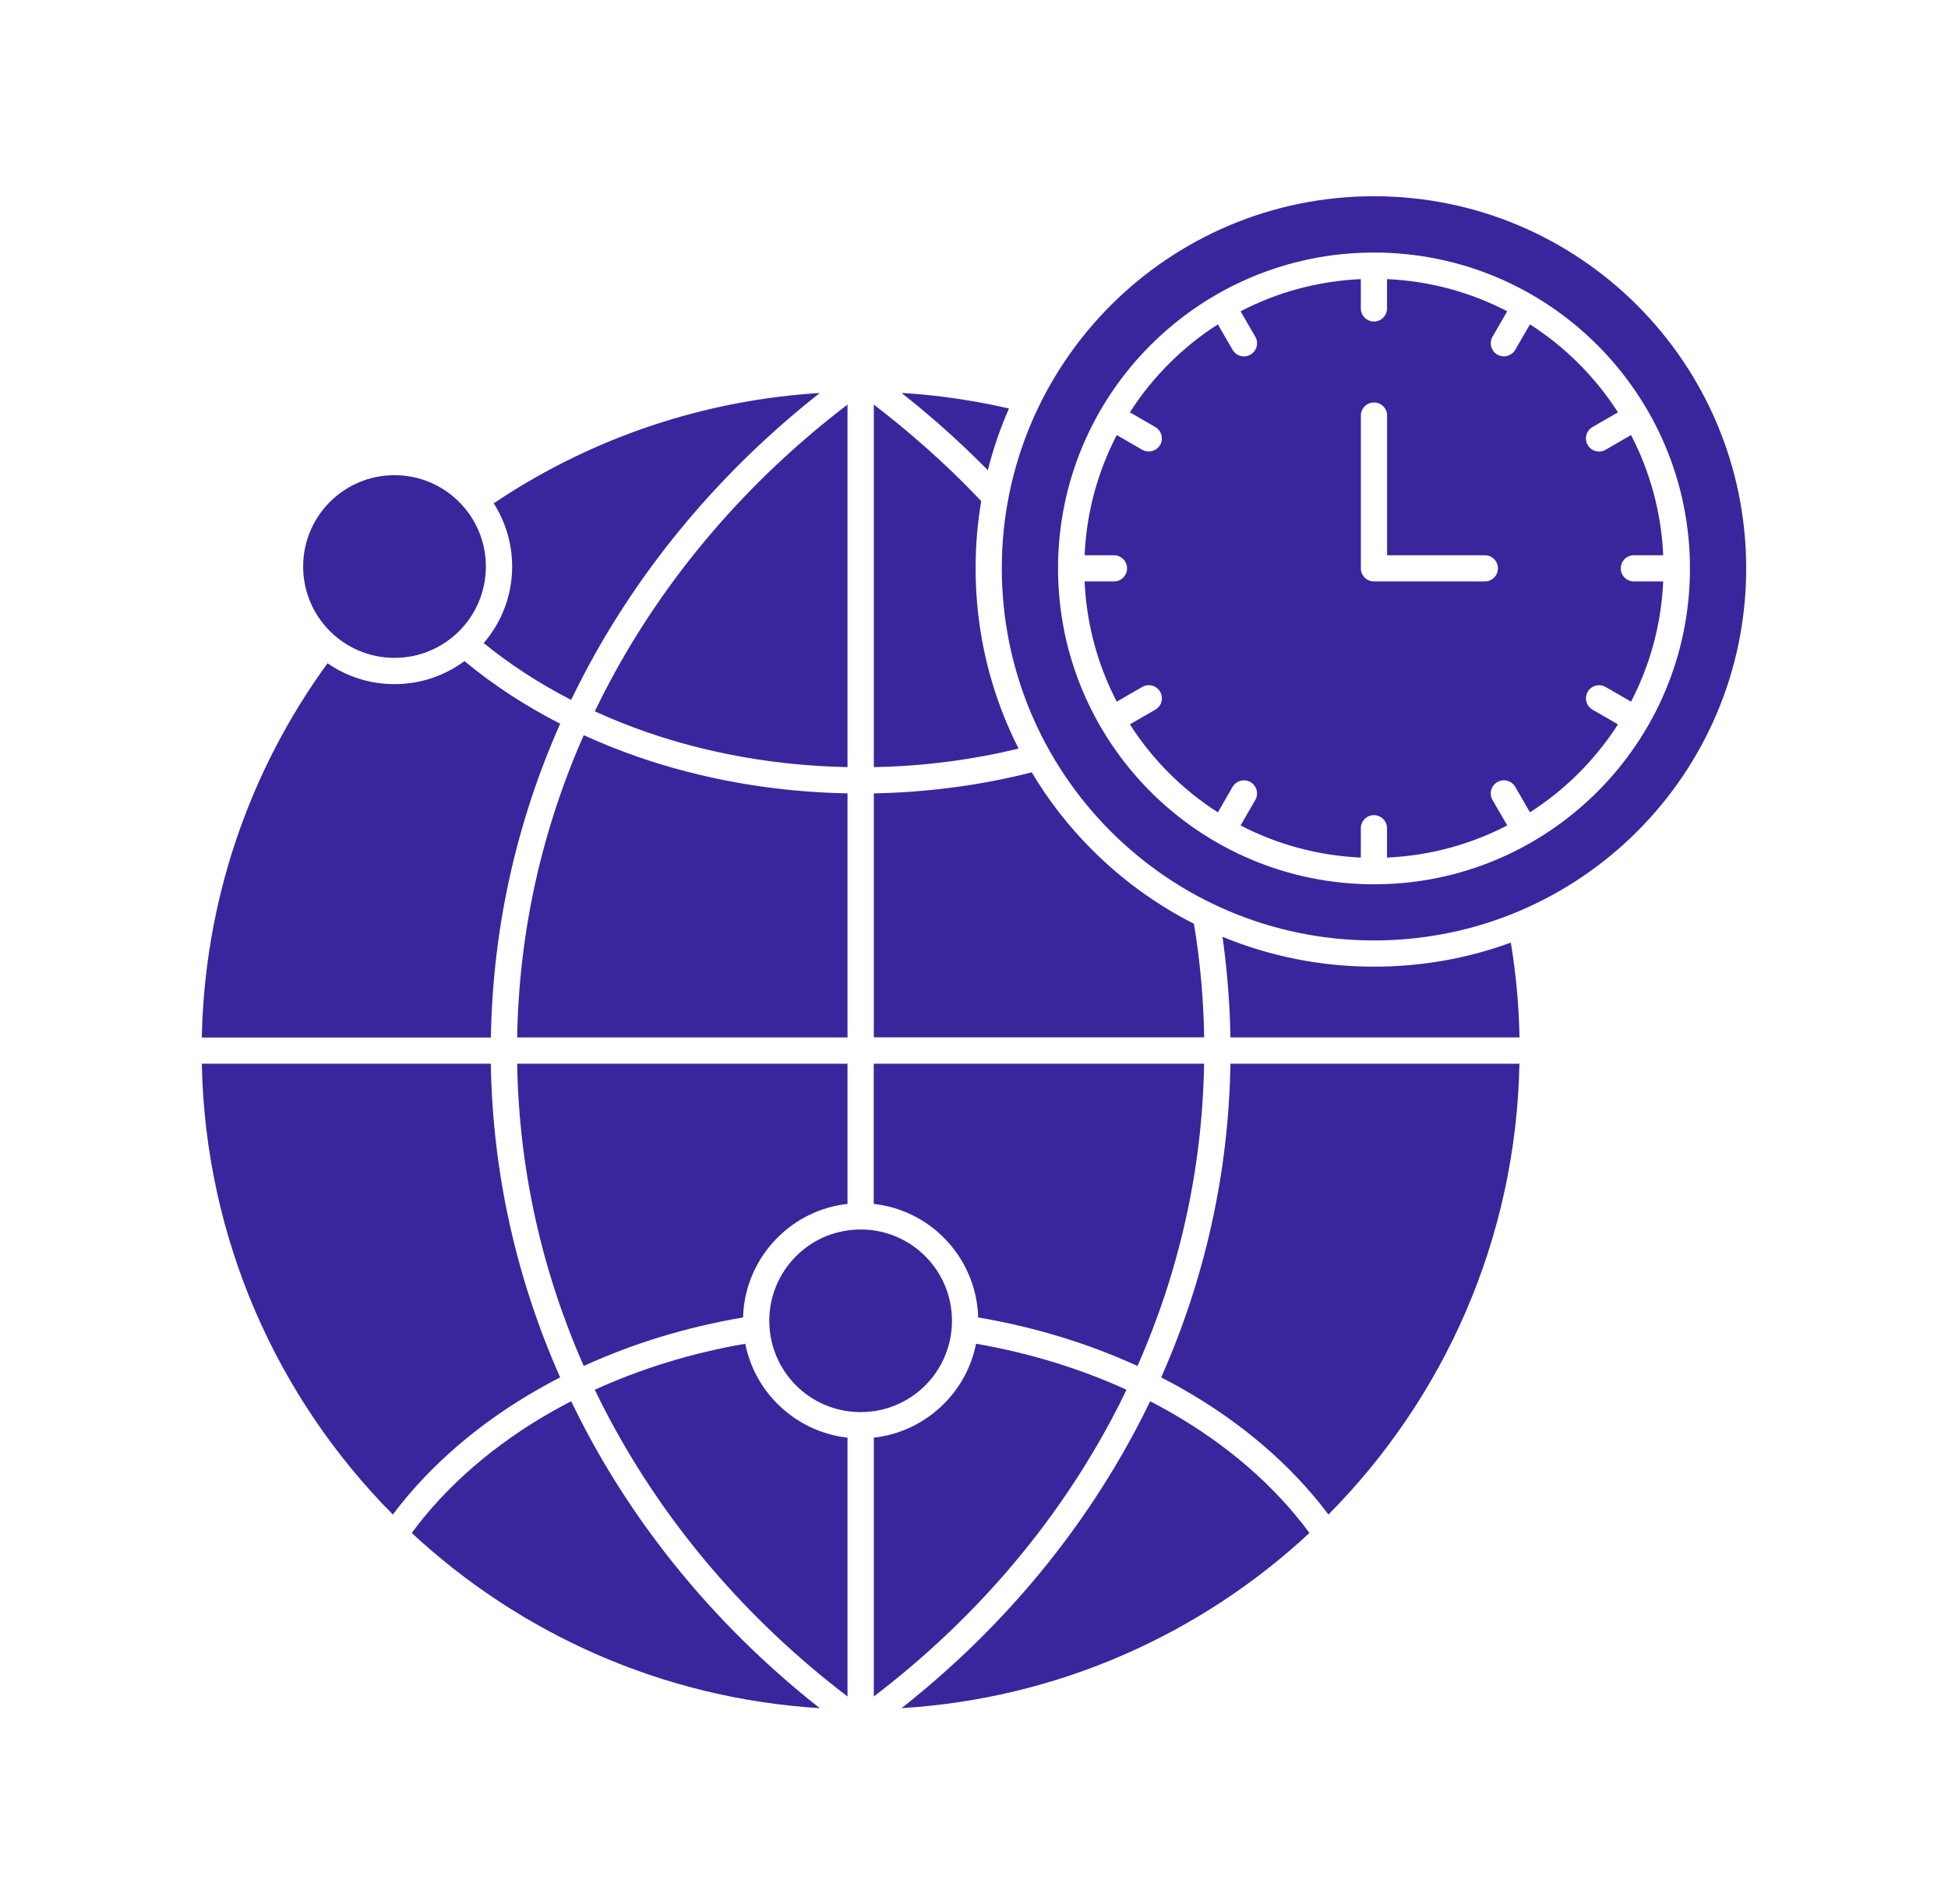 <svg width="45" height="44" viewBox="0 0 45 44" fill="none" xmlns="http://www.w3.org/2000/svg">
<path fill-rule="evenodd" clip-rule="evenodd" d="M18.936 39.467C16.69 37.696 14.842 35.514 13.531 33.043C13.415 32.823 13.302 32.599 13.193 32.376C13.04 32.455 12.889 32.538 12.739 32.622C11.421 33.373 10.317 34.326 9.511 35.419C12.016 37.747 15.303 39.243 18.936 39.467ZM25.798 10.052C25.363 10.889 25.099 11.831 25.055 12.829H25.733C25.9 12.829 26.036 12.965 26.036 13.132C26.036 13.299 25.9 13.434 25.733 13.434H25.055C25.099 14.432 25.363 15.374 25.798 16.212L26.386 15.872C26.53 15.788 26.715 15.837 26.8 15.983C26.884 16.127 26.835 16.312 26.689 16.397L26.101 16.736C26.361 17.145 26.666 17.521 27.007 17.863C27.349 18.204 27.725 18.509 28.134 18.769L28.473 18.181C28.558 18.037 28.743 17.988 28.887 18.07C29.031 18.155 29.081 18.34 28.998 18.484L28.658 19.072C29.496 19.506 30.438 19.77 31.436 19.814V19.137C31.436 18.97 31.571 18.834 31.738 18.834C31.905 18.834 32.041 18.97 32.041 19.137V19.814C33.039 19.77 33.98 19.506 34.818 19.072L34.478 18.484C34.394 18.34 34.443 18.155 34.589 18.07C34.734 17.986 34.919 18.035 35.003 18.181L35.343 18.769C35.751 18.507 36.128 18.204 36.469 17.863C36.81 17.521 37.115 17.145 37.376 16.736L36.788 16.397C36.643 16.312 36.594 16.127 36.677 15.983C36.761 15.839 36.946 15.789 37.09 15.872L37.678 16.212C38.113 15.374 38.377 14.432 38.421 13.434H37.743C37.576 13.434 37.441 13.299 37.441 13.132C37.441 12.965 37.576 12.829 37.743 12.829H38.421C38.377 11.831 38.113 10.889 37.678 10.052L37.09 10.392C36.946 10.476 36.761 10.427 36.677 10.281C36.592 10.136 36.642 9.951 36.788 9.867L37.376 9.527C37.115 9.119 36.81 8.742 36.469 8.401C36.128 8.059 35.751 7.755 35.343 7.495L35.003 8.082C34.919 8.227 34.734 8.276 34.589 8.193C34.445 8.109 34.396 7.924 34.478 7.78L34.818 7.192C33.98 6.757 33.039 6.493 32.041 6.449V7.127C32.041 7.294 31.905 7.429 31.738 7.429C31.571 7.429 31.436 7.294 31.436 7.127V6.449C30.438 6.493 29.496 6.757 28.658 7.192L28.998 7.78C29.082 7.924 29.033 8.109 28.887 8.193C28.743 8.278 28.558 8.228 28.473 8.082L28.134 7.495C27.725 7.755 27.349 8.059 27.007 8.401C26.666 8.742 26.361 9.119 26.101 9.527L26.689 9.867C26.833 9.951 26.882 10.136 26.8 10.281C26.715 10.425 26.53 10.474 26.386 10.392L25.798 10.052ZM31.437 9.601C31.437 9.434 31.573 9.299 31.74 9.299C31.907 9.299 32.043 9.434 32.043 9.601V12.829H34.301C34.468 12.829 34.603 12.965 34.603 13.132C34.603 13.299 34.468 13.434 34.301 13.434H31.74C31.573 13.434 31.437 13.299 31.437 13.132V9.601ZM25.661 7.053C27.217 5.497 29.366 4.534 31.74 4.534C34.114 4.534 36.263 5.497 37.819 7.053C39.375 8.609 40.338 10.758 40.338 13.132C40.338 15.506 39.375 17.655 37.819 19.211C36.263 20.767 34.114 21.729 31.74 21.729C29.366 21.729 27.217 20.767 25.661 19.211C24.049 17.599 23.142 15.425 23.142 13.132C23.142 10.758 24.105 8.609 25.661 7.053ZM26.58 18.294C25.26 16.974 24.441 15.149 24.441 13.133C24.441 11.118 25.258 9.293 26.58 7.973C27.9 6.653 29.725 5.835 31.74 5.835C33.755 5.835 35.58 6.651 36.9 7.973C38.22 9.293 39.039 11.118 39.039 13.133C39.039 15.149 38.222 16.974 36.9 18.294C35.58 19.614 33.755 20.432 31.74 20.432C29.725 20.43 27.9 19.614 26.58 18.294ZM21.712 9.816C22.093 10.152 22.463 10.501 22.819 10.863C22.944 10.37 23.107 9.895 23.308 9.438C22.811 9.323 22.306 9.233 21.792 9.168C21.474 9.128 21.152 9.098 20.826 9.079C21.131 9.32 21.425 9.564 21.712 9.816ZM20.186 9.348V17.724C20.782 17.713 21.363 17.669 21.926 17.595C22.472 17.523 23.007 17.423 23.53 17.296C22.894 16.046 22.537 14.631 22.537 13.132C22.537 12.602 22.581 12.085 22.667 11.579C22.239 11.125 21.787 10.689 21.31 10.272C20.946 9.95 20.569 9.642 20.186 9.348ZM19.578 9.348C17.28 11.101 15.391 13.294 14.068 15.788C13.955 16.001 13.844 16.217 13.74 16.435C14.133 16.615 14.54 16.777 14.96 16.923C16.373 17.409 17.934 17.692 19.578 17.724V9.348ZM11.831 13.089C11.831 12.553 11.674 12.051 11.405 11.629C12.595 10.83 13.904 10.193 15.302 9.753C16.46 9.388 17.678 9.158 18.938 9.08C16.692 10.849 14.842 13.033 13.531 15.504C13.415 15.724 13.302 15.948 13.193 16.171C12.456 15.791 11.778 15.351 11.174 14.858C11.584 14.383 11.831 13.765 11.831 13.089ZM10.606 14.582C10.988 14.2 11.224 13.672 11.224 13.089C11.224 12.507 10.988 11.979 10.606 11.597C10.224 11.215 9.696 10.979 9.113 10.979C8.531 10.979 8.003 11.215 7.621 11.597C7.239 11.979 7.003 12.507 7.003 13.089C7.003 13.672 7.239 14.2 7.621 14.582C8.003 14.964 8.531 15.2 9.113 15.2C9.696 15.2 10.224 14.964 10.606 14.582ZM28.357 22.676C28.394 23.104 28.417 23.537 28.424 23.97H35.102C35.094 23.584 35.073 23.206 35.038 22.838C35.005 22.484 34.959 22.131 34.901 21.779C33.915 22.14 32.85 22.335 31.742 22.335C30.503 22.335 29.32 22.09 28.241 21.645C28.289 21.988 28.327 22.331 28.357 22.676ZM20.186 18.331C20.8 18.32 21.409 18.273 22.005 18.195C22.636 18.113 23.246 17.995 23.834 17.845C24.225 18.502 24.696 19.104 25.233 19.64C25.918 20.325 26.71 20.902 27.581 21.344C27.657 21.798 27.713 22.257 27.754 22.724C27.789 23.134 27.81 23.549 27.817 23.968H20.186V18.331ZM13.485 16.986C13.897 17.174 14.323 17.345 14.763 17.497C16.238 18.003 17.866 18.299 19.578 18.331V23.97H11.947C11.988 21.502 12.53 19.148 13.485 16.986ZM11.34 23.97C11.382 21.409 11.945 18.964 12.94 16.722C12.13 16.307 11.389 15.821 10.729 15.275C10.277 15.61 9.719 15.807 9.113 15.807C8.538 15.807 8.006 15.629 7.566 15.325C6.665 16.562 5.947 17.94 5.449 19.422C4.969 20.853 4.694 22.382 4.662 23.972H11.34V23.97ZM18.389 29.025C18.79 28.623 19.321 28.407 19.89 28.407C20.469 28.409 20.993 28.644 21.374 29.025C21.756 29.407 21.991 29.934 21.991 30.517C21.991 31.1 21.756 31.628 21.374 32.01C20.992 32.392 20.464 32.627 19.881 32.627C19.299 32.627 18.77 32.392 18.389 32.01C18.007 31.628 17.771 31.1 17.771 30.517C17.771 29.934 18.007 29.407 18.389 29.025ZM12.94 31.825C12.771 31.911 12.605 32.001 12.442 32.094C11.076 32.872 9.927 33.859 9.075 34.993C6.412 32.309 4.742 28.637 4.662 24.577H11.338C11.38 27.138 11.945 29.582 12.94 31.825ZM19.578 27.816V24.577H11.947C11.988 27.045 12.531 29.399 13.485 31.561C14.608 31.047 15.847 30.663 17.165 30.44C17.185 29.72 17.486 29.07 17.961 28.595C18.385 28.171 18.948 27.886 19.578 27.816ZM26.277 31.561C27.231 29.399 27.775 27.045 27.815 24.577H20.184V27.816C20.812 27.886 21.377 28.169 21.801 28.595C22.276 29.07 22.576 29.72 22.597 30.44C23.915 30.663 25.154 31.047 26.277 31.561ZM27.322 32.094C27.159 32.001 26.993 31.911 26.824 31.825C27.819 29.582 28.382 27.138 28.424 24.577H35.1C35.021 28.637 33.35 32.309 30.688 34.993C29.837 33.859 28.688 32.872 27.322 32.094ZM26.231 33.043C24.92 35.512 23.072 37.696 20.826 39.467C24.459 39.245 27.747 37.747 30.249 35.419C29.443 34.326 28.341 33.372 27.023 32.622C26.875 32.538 26.724 32.455 26.569 32.376C26.462 32.599 26.349 32.823 26.231 33.043ZM20.186 33.217V39.197C22.484 37.444 24.373 35.252 25.696 32.758C25.811 32.543 25.92 32.328 26.023 32.11C24.962 31.626 23.792 31.262 22.547 31.047C22.442 31.584 22.176 32.066 21.803 32.437C21.379 32.861 20.814 33.147 20.186 33.217ZM14.068 32.758C13.953 32.543 13.844 32.328 13.74 32.11C14.802 31.626 15.972 31.262 17.216 31.047C17.322 31.584 17.588 32.066 17.961 32.437C18.385 32.861 18.95 33.147 19.578 33.217V39.197C17.28 37.446 15.391 35.252 14.068 32.758Z" fill="#3B259C"/>
</svg>
